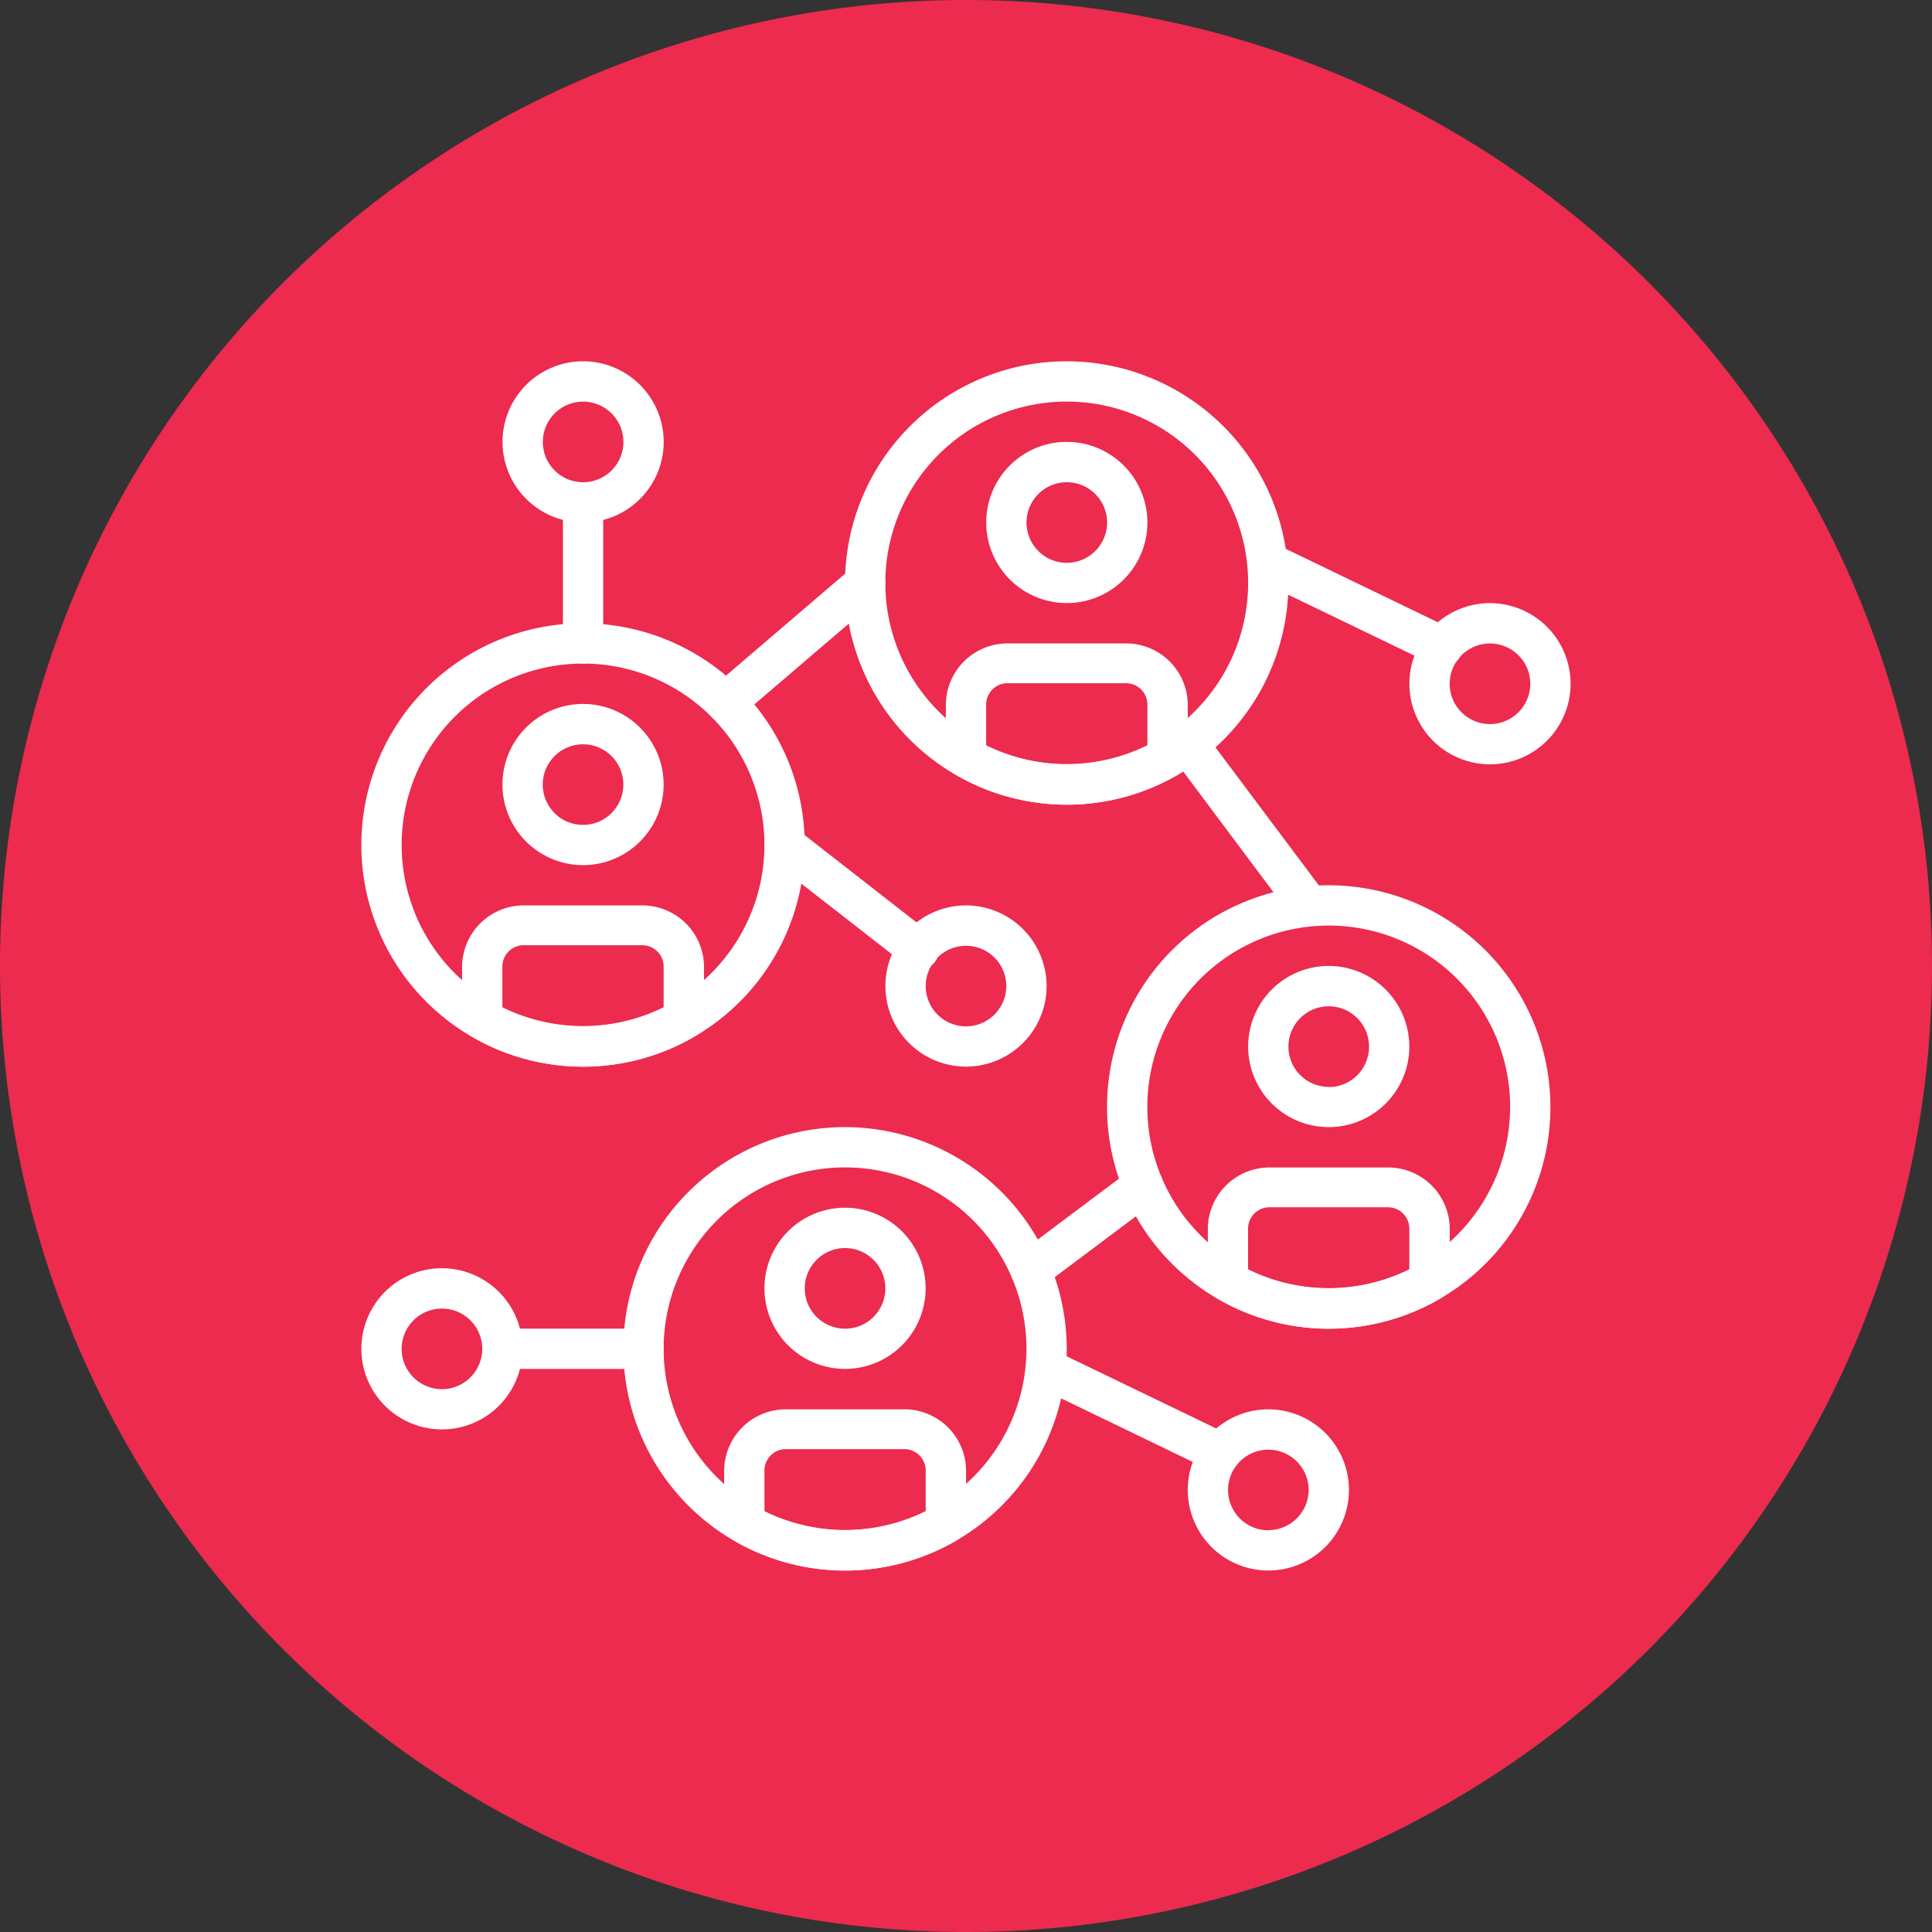<svg xmlns="http://www.w3.org/2000/svg" xmlns:xlink="http://www.w3.org/1999/xlink" width="28" height="28" viewBox="0 0 28 28">
  <rect x="0" y="0" width="28" height="28" fill="#333333" stroke="none"/>
  <defs>
    <clipPath id="clip-path">
      <path id="Path_6765" data-name="Path 6765" d="M10.644,0A10.644,10.644,0,1,1,0,10.644,10.644,10.644,0,0,1,10.644,0Z" transform="translate(-8626.644 -19770.645)" fill="#fff"/>
    </clipPath>
  </defs>
  <g id="Group_23193" data-name="Group 23193" transform="translate(8630 19774)">
    <path id="Path_6762" data-name="Path 6762" d="M14,0A14,14,0,1,1,0,14,14,14,0,0,1,14,0Z" transform="translate(-8630 -19774)" fill="#ec2b4f"/>
    <g id="Mask_Group_186" data-name="Mask Group 186" clip-path="url(#clip-path)">
      <g id="network" transform="translate(-8624.763 -19768.764)">
        <g id="Group_23077" data-name="Group 23077" transform="translate(15.189 3.505)">
          <g id="Group_23076" data-name="Group 23076">
            <path id="Path_6793" data-name="Path 6793" d="M19.617,4.257a1.168,1.168,0,1,0,1.168,1.168A1.17,1.17,0,0,0,19.617,4.257Zm0,1.753a.584.584,0,1,1,.584-.584A.585.585,0,0,1,19.617,6.01Z" transform="translate(-18.449 -4.257)" fill="#fff"/>
          </g>
        </g>
        <g id="Group_23079" data-name="Group 23079" transform="translate(0 13.144)">
          <g id="Group_23078" data-name="Group 23078">
            <path id="Path_6794" data-name="Path 6794" d="M1.168,15.965a1.168,1.168,0,1,0,1.168,1.168A1.17,1.17,0,0,0,1.168,15.965Zm0,1.753a.584.584,0,1,1,.584-.584A.585.585,0,0,1,1.168,17.718Z" transform="translate(0 -15.965)" fill="#fff"/>
          </g>
        </g>
        <g id="Group_23081" data-name="Group 23081" transform="translate(12.852 2.629)">
          <g id="Group_23080" data-name="Group 23080">
            <path id="Path_6795" data-name="Path 6795" d="M18.549,4.438l-2.52-1.217a.292.292,0,0,0-.254.526L18.3,4.965a.292.292,0,0,0,.254-.526Z" transform="translate(-15.61 -3.193)" fill="#fff"/>
          </g>
        </g>
        <g id="Group_23083" data-name="Group 23083" transform="translate(11.976 15.189)">
          <g id="Group_23082" data-name="Group 23082">
            <path id="Path_6796" data-name="Path 6796" d="M15.715,18.449a1.168,1.168,0,1,0,1.168,1.168A1.17,1.17,0,0,0,15.715,18.449Zm0,1.753a.584.584,0,1,1,.584-.584A.585.585,0,0,1,15.715,20.2Z" transform="translate(-14.546 -18.449)" fill="#fff"/>
          </g>
        </g>
        <g id="Group_23085" data-name="Group 23085" transform="translate(9.639 14.312)">
          <g id="Group_23084" data-name="Group 23084">
            <path id="Path_6797" data-name="Path 6797" d="M14.647,18.63l-2.52-1.217a.292.292,0,1,0-.254.526l2.52,1.217a.292.292,0,0,0,.254-.526Z" transform="translate(-11.708 -17.384)" fill="#fff"/>
          </g>
        </g>
        <g id="Group_23087" data-name="Group 23087" transform="translate(7.594 7.886)">
          <g id="Group_23086" data-name="Group 23086">
            <path id="Path_6798" data-name="Path 6798" d="M10.393,9.579a1.168,1.168,0,1,0,1.168,1.168A1.17,1.17,0,0,0,10.393,9.579Zm0,1.753a.584.584,0,1,1,.584-.584A.585.585,0,0,1,10.393,11.332Z" transform="translate(-9.224 -9.579)" fill="#fff"/>
          </g>
        </g>
        <g id="Group_23089" data-name="Group 23089" transform="translate(5.842 6.718)">
          <g id="Group_23088" data-name="Group 23088">
            <path id="Path_6799" data-name="Path 6799" d="M9.5,9.73,7.567,8.222a.292.292,0,1,0-.359.461l1.936,1.509A.292.292,0,1,0,9.5,9.73Z" transform="translate(-7.096 -8.16)" fill="#fff"/>
          </g>
        </g>
        <g id="Group_23091" data-name="Group 23091" transform="translate(10.807 7.594)">
          <g id="Group_23090" data-name="Group 23090">
            <path id="Path_6800" data-name="Path 6800" d="M16.34,9.224a3.213,3.213,0,1,0,3.213,3.213A3.217,3.217,0,0,0,16.34,9.224Zm0,5.842a2.629,2.629,0,1,1,2.629-2.629A2.632,2.632,0,0,1,16.34,15.066Z" transform="translate(-13.127 -9.224)" fill="#fff"/>
          </g>
        </g>
        <g id="Group_23093" data-name="Group 23093" transform="translate(12.852 8.763)">
          <g id="Group_23092" data-name="Group 23092">
            <path id="Path_6801" data-name="Path 6801" d="M16.779,10.644a1.168,1.168,0,1,0,1.168,1.168A1.17,1.17,0,0,0,16.779,10.644Zm0,1.753a.584.584,0,1,1,.584-.584A.585.585,0,0,1,16.779,12.4Z" transform="translate(-15.611 -10.644)" fill="#fff"/>
          </g>
        </g>
        <g id="Group_23095" data-name="Group 23095" transform="translate(12.268 11.684)">
          <g id="Group_23094" data-name="Group 23094">
            <path id="Path_6802" data-name="Path 6802" d="M17.5,14.191H15.806a.894.894,0,0,0-.905.881v.77a.292.292,0,0,0,.146.253,3.2,3.2,0,0,0,3.214,0,.292.292,0,0,0,.146-.253v-.77A.894.894,0,0,0,17.5,14.191Zm.321,1.477a2.649,2.649,0,0,1-2.337,0v-.6a.31.31,0,0,1,.321-.3H17.5a.31.31,0,0,1,.321.3v.6Z" transform="translate(-14.901 -14.191)" fill="#fff"/>
          </g>
        </g>
        <g id="Group_23097" data-name="Group 23097" transform="translate(3.797 11.099)">
          <g id="Group_23096" data-name="Group 23096">
            <path id="Path_6803" data-name="Path 6803" d="M7.825,13.482a3.213,3.213,0,1,0,3.213,3.213A3.217,3.217,0,0,0,7.825,13.482Zm0,5.842a2.629,2.629,0,1,1,2.629-2.629A2.632,2.632,0,0,1,7.825,19.324Z" transform="translate(-4.612 -13.482)" fill="#fff"/>
          </g>
        </g>
        <g id="Group_23099" data-name="Group 23099" transform="translate(5.842 12.268)">
          <g id="Group_23098" data-name="Group 23098">
            <path id="Path_6804" data-name="Path 6804" d="M8.264,14.9a1.168,1.168,0,1,0,1.168,1.168A1.17,1.17,0,0,0,8.264,14.9Zm0,1.753a.584.584,0,1,1,.584-.584A.585.585,0,0,1,8.264,16.654Z" transform="translate(-7.096 -14.901)" fill="#fff"/>
          </g>
        </g>
        <g id="Group_23101" data-name="Group 23101" transform="translate(5.258 15.189)">
          <g id="Group_23100" data-name="Group 23100">
            <path id="Path_6805" data-name="Path 6805" d="M8.986,18.449H7.291a.894.894,0,0,0-.905.881v.77a.292.292,0,0,0,.146.253,3.2,3.2,0,0,0,3.214,0,.292.292,0,0,0,.146-.253v-.77A.894.894,0,0,0,8.986,18.449Zm.321,1.477a2.649,2.649,0,0,1-2.337,0v-.6a.31.31,0,0,1,.321-.3H8.986a.31.31,0,0,1,.321.3v.6Z" transform="translate(-6.386 -18.449)" fill="#fff"/>
          </g>
        </g>
        <g id="Group_23103" data-name="Group 23103" transform="translate(0 3.797)">
          <g id="Group_23102" data-name="Group 23102">
            <path id="Path_6806" data-name="Path 6806" d="M3.213,4.612A3.213,3.213,0,1,0,6.426,7.825,3.217,3.217,0,0,0,3.213,4.612Zm0,5.842A2.629,2.629,0,1,1,5.842,7.825,2.632,2.632,0,0,1,3.213,10.454Z" transform="translate(0 -4.612)" fill="#fff"/>
          </g>
        </g>
        <g id="Group_23105" data-name="Group 23105" transform="translate(2.045 4.966)">
          <g id="Group_23104" data-name="Group 23104">
            <path id="Path_6807" data-name="Path 6807" d="M3.652,6.031A1.168,1.168,0,1,0,4.82,7.2,1.17,1.17,0,0,0,3.652,6.031Zm0,1.753A.584.584,0,1,1,4.236,7.2.585.585,0,0,1,3.652,7.784Z" transform="translate(-2.484 -6.031)" fill="#fff"/>
          </g>
        </g>
        <g id="Group_23107" data-name="Group 23107" transform="translate(1.46 7.886)">
          <g id="Group_23106" data-name="Group 23106">
            <path id="Path_6808" data-name="Path 6808" d="M4.374,9.579H2.679a.894.894,0,0,0-.905.881v.77a.292.292,0,0,0,.146.253,3.2,3.2,0,0,0,3.214,0,.292.292,0,0,0,.146-.253v-.77A.894.894,0,0,0,4.374,9.579Zm.321,1.477a2.649,2.649,0,0,1-2.337,0v-.6a.31.31,0,0,1,.321-.3H4.374a.31.31,0,0,1,.321.3v.6Z" transform="translate(-1.774 -9.579)" fill="#fff"/>
          </g>
        </g>
        <g id="Group_23109" data-name="Group 23109" transform="translate(7.01)">
          <g id="Group_23108" data-name="Group 23108">
            <path id="Path_6809" data-name="Path 6809" d="M11.728,0a3.213,3.213,0,1,0,3.213,3.213A3.217,3.217,0,0,0,11.728,0Zm0,5.842a2.629,2.629,0,1,1,2.629-2.629A2.632,2.632,0,0,1,11.728,5.842Z" transform="translate(-8.515)" fill="#fff"/>
          </g>
        </g>
        <g id="Group_23111" data-name="Group 23111" transform="translate(9.055 1.168)">
          <g id="Group_23110" data-name="Group 23110">
            <path id="Path_6810" data-name="Path 6810" d="M12.167,1.419a1.168,1.168,0,1,0,1.168,1.168A1.17,1.17,0,0,0,12.167,1.419Zm0,1.753a.584.584,0,1,1,.584-.584A.585.585,0,0,1,12.167,3.172Z" transform="translate(-10.998 -1.419)" fill="#fff"/>
          </g>
        </g>
        <g id="Group_23113" data-name="Group 23113" transform="translate(8.471 4.089)">
          <g id="Group_23112" data-name="Group 23112">
            <path id="Path_6811" data-name="Path 6811" d="M12.889,4.967H11.194a.894.894,0,0,0-.905.881v.77a.292.292,0,0,0,.146.253,3.2,3.2,0,0,0,3.214,0,.292.292,0,0,0,.146-.253v-.77A.894.894,0,0,0,12.889,4.967Zm.321,1.477a2.649,2.649,0,0,1-2.337,0v-.6a.31.31,0,0,1,.321-.3h1.695a.31.31,0,0,1,.321.3v.6Z" transform="translate(-10.289 -4.967)" fill="#fff"/>
          </g>
        </g>
        <g id="Group_23115" data-name="Group 23115" transform="translate(4.986 2.921)">
          <g id="Group_23114" data-name="Group 23114">
            <path id="Path_6812" data-name="Path 6812" d="M8.595,3.65a.293.293,0,0,0-.412-.032L6.159,5.35a.292.292,0,1,0,.38.444L8.563,4.062A.292.292,0,0,0,8.595,3.65Z" transform="translate(-6.056 -3.548)" fill="#fff"/>
          </g>
        </g>
        <g id="Group_23117" data-name="Group 23117" transform="translate(11.684 5.258)">
          <g id="Group_23116" data-name="Group 23116">
            <path id="Path_6813" data-name="Path 6813" d="M16.47,8.84,14.717,6.5a.292.292,0,0,0-.467.35L16,9.19a.292.292,0,0,0,.467-.35Z" transform="translate(-14.191 -6.387)" fill="#fff"/>
          </g>
        </g>
        <g id="Group_23119" data-name="Group 23119" transform="translate(9.407 11.656)">
          <g id="Group_23118" data-name="Group 23118">
            <path id="Path_6814" data-name="Path 6814" d="M13.584,14.275a.292.292,0,0,0-.409-.058L11.543,15.44a.292.292,0,0,0,.351.467l1.632-1.224A.292.292,0,0,0,13.584,14.275Z" transform="translate(-11.427 -14.158)" fill="#fff"/>
          </g>
        </g>
        <g id="Group_23121" data-name="Group 23121" transform="translate(1.753 14.02)">
          <g id="Group_23120" data-name="Group 23120">
            <path id="Path_6815" data-name="Path 6815" d="M4.465,17.03H2.421a.292.292,0,1,0,0,.584H4.465a.292.292,0,0,0,0-.584Z" transform="translate(-2.129 -17.03)" fill="#fff"/>
          </g>
        </g>
        <g id="Group_23123" data-name="Group 23123" transform="translate(2.045)">
          <g id="Group_23122" data-name="Group 23122">
            <path id="Path_6816" data-name="Path 6816" d="M3.652,0A1.168,1.168,0,1,0,4.82,1.168,1.17,1.17,0,0,0,3.652,0Zm0,1.753a.584.584,0,1,1,.584-.584A.585.585,0,0,1,3.652,1.753Z" transform="translate(-2.483)" fill="#fff"/>
          </g>
        </g>
        <g id="Group_23125" data-name="Group 23125" transform="translate(2.921 1.753)">
          <g id="Group_23124" data-name="Group 23124">
            <path id="Path_6817" data-name="Path 6817" d="M3.84,2.129a.292.292,0,0,0-.292.292V4.465a.292.292,0,0,0,.584,0V2.421A.292.292,0,0,0,3.84,2.129Z" transform="translate(-3.548 -2.129)" fill="#fff"/>
          </g>
        </g>
      </g>
    </g>
  </g>
</svg>
